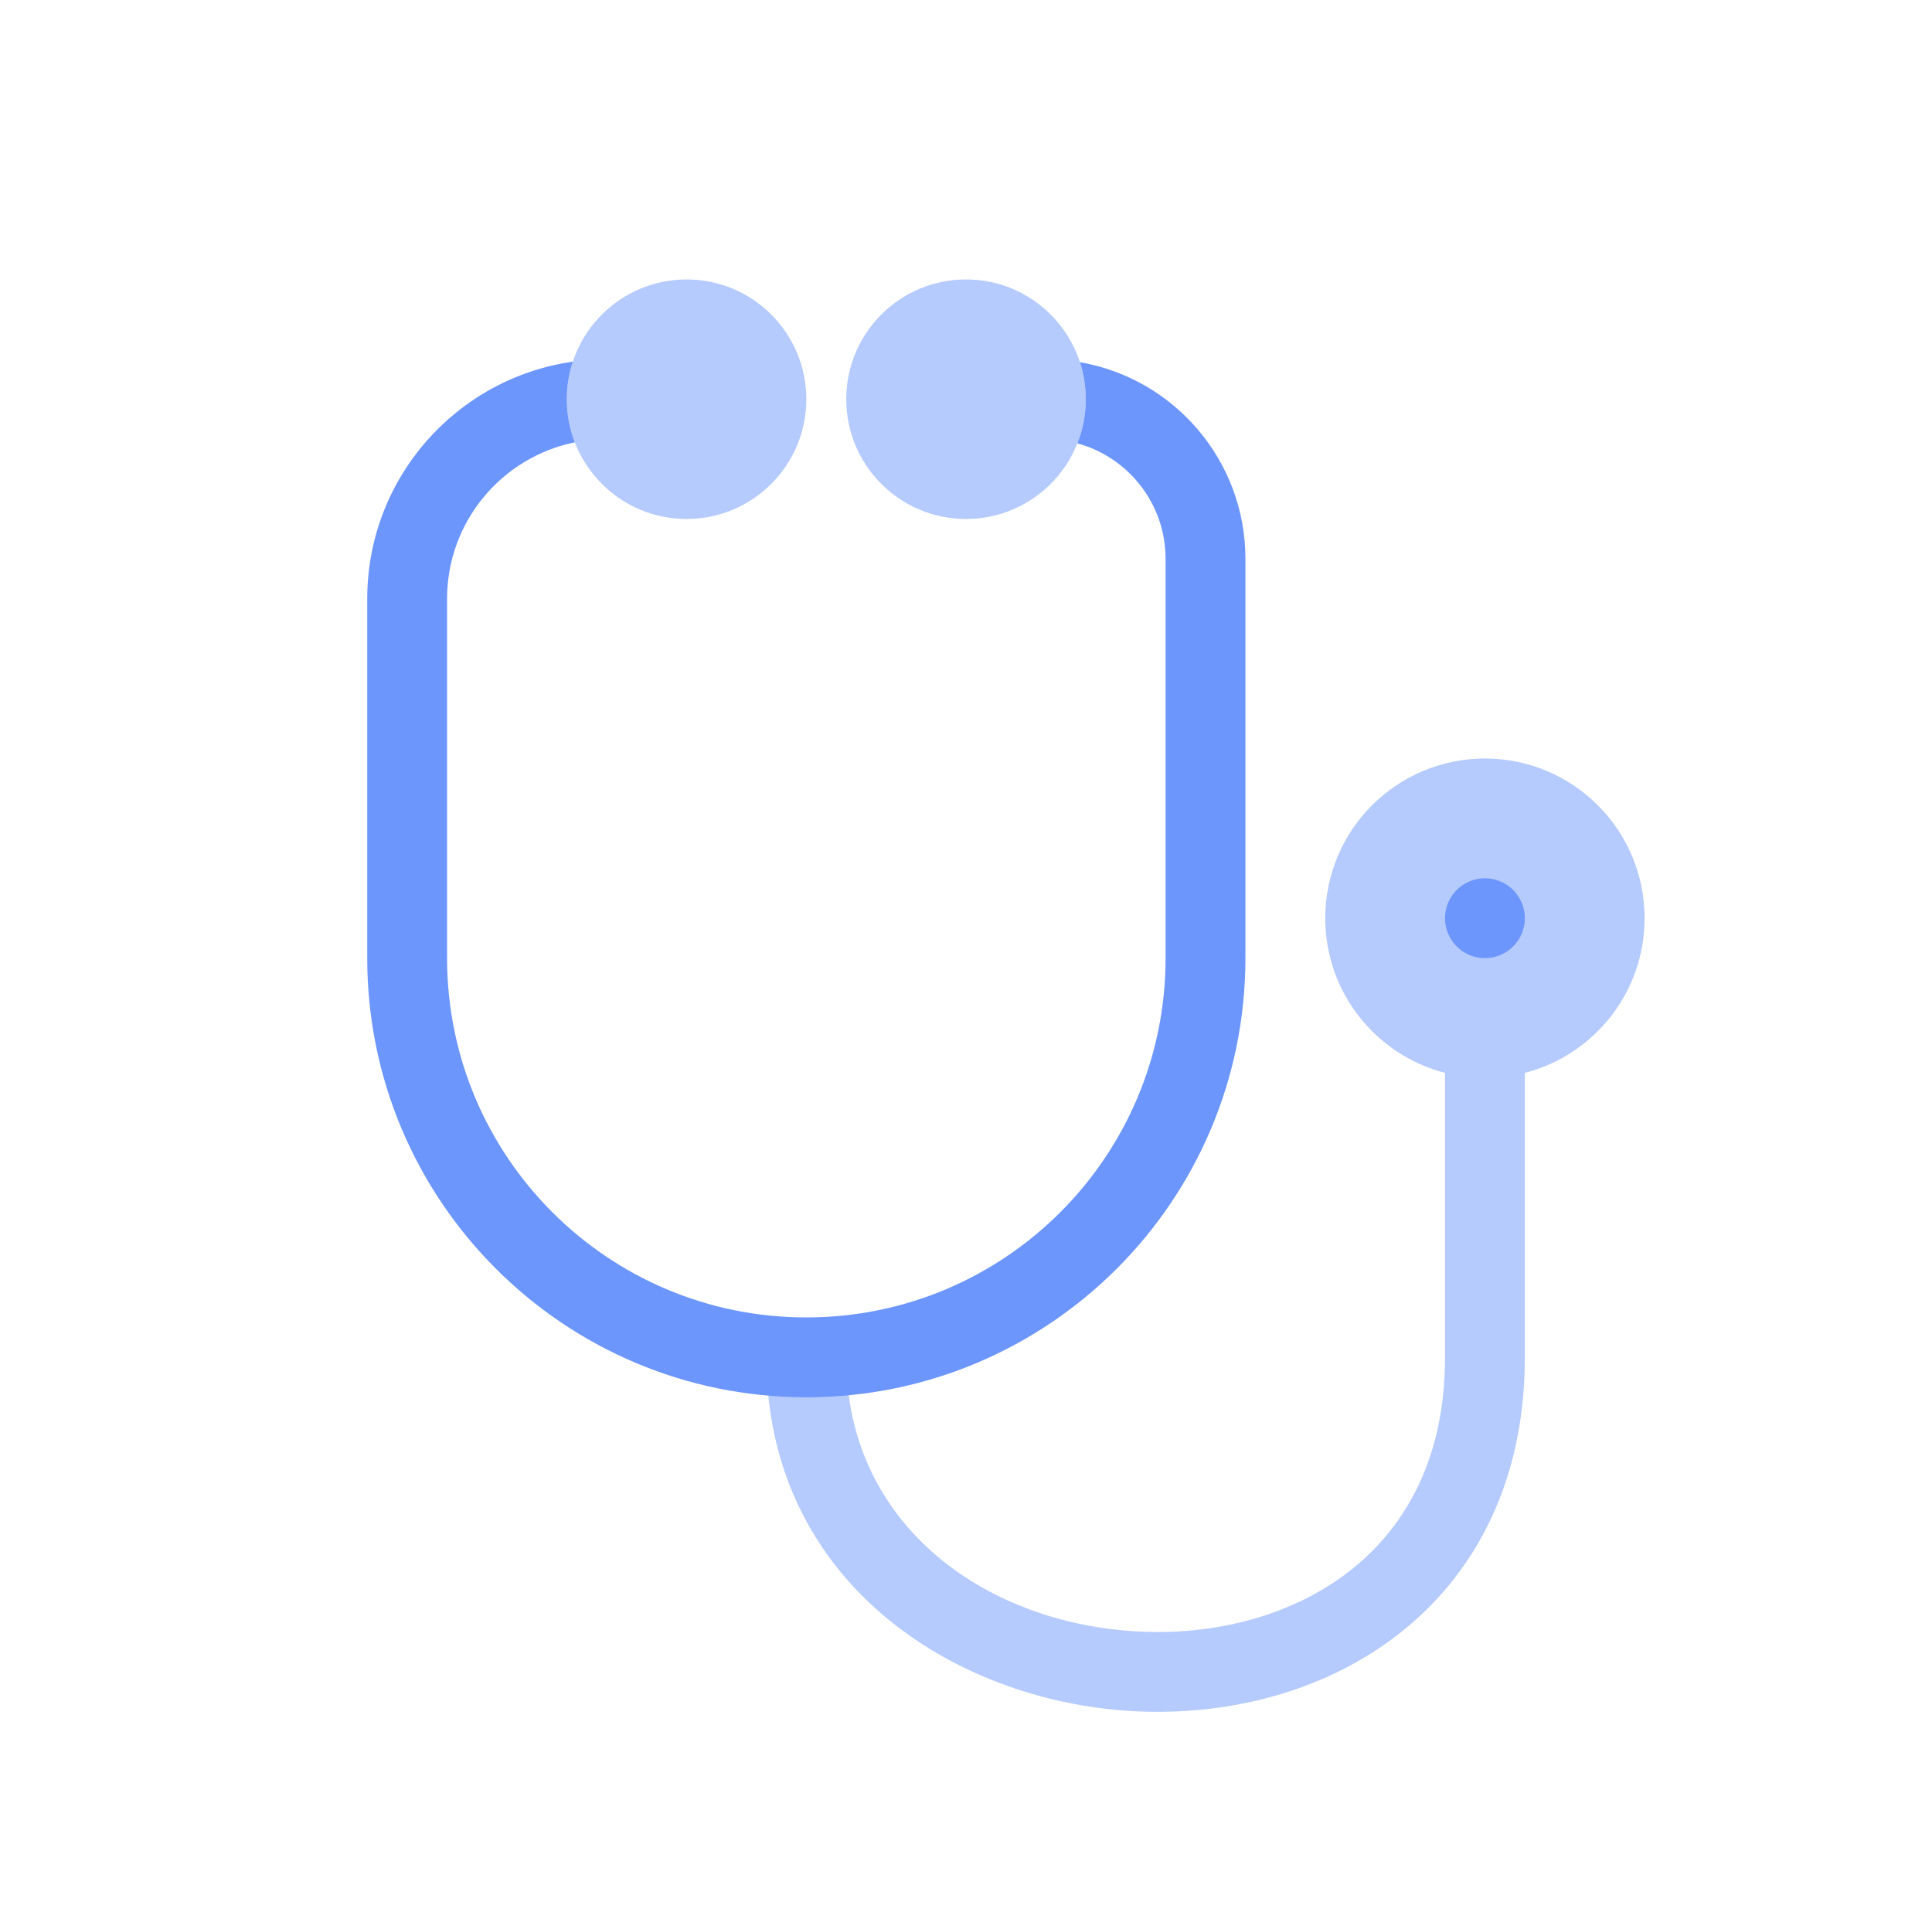 <?xml version="1.0" encoding="UTF-8"?>
<svg xmlns="http://www.w3.org/2000/svg" width="121" height="120" viewBox="0 0 121 120" fill="none">
  <path opacity="0.5" d="M83 57.5C83 51.977 87.477 47.5 93 47.5C98.523 47.5 103 51.977 103 57.5C103 62.16 99.813 66.075 95.5 67.185V85C95.5 92.586 92.536 98.314 87.937 102.056C83.404 105.746 77.471 107.357 71.677 107.186C60.215 106.849 48 99.314 48 85L53 85C53 95.686 62.035 101.901 71.823 102.189C76.654 102.331 81.346 100.973 84.781 98.178C88.151 95.436 90.5 91.164 90.5 85V67.185C86.187 66.075 83 62.16 83 57.5Z" fill="#6C96FC"></path>
  <path d="M95.5 57.5C95.5 58.881 94.381 60 93 60C91.619 60 90.5 58.881 90.5 57.5C90.5 56.119 91.619 55 93 55C94.381 55 95.5 56.119 95.5 57.5Z" fill="#6C96FC"></path>
  <path d="M67.475 27.763C67.814 26.908 68 25.976 68 25C68 24.191 67.872 23.412 67.635 22.682C73.521 23.695 78 28.824 78 35V60C78 75.188 65.688 87.5 50.5 87.5C35.312 87.5 23 75.188 23 60V37.5C23 29.937 28.598 23.681 35.876 22.649C35.632 23.389 35.5 24.179 35.5 25C35.5 25.952 35.677 26.862 36.001 27.7C31.436 28.626 28 32.662 28 37.5V60C28 72.427 38.074 82.5 50.5 82.5C62.926 82.5 73 72.427 73 60V35C73 31.541 70.659 28.63 67.475 27.763Z" fill="#6C96FC"></path>
  <path opacity="0.5" d="M43 17.5C38.858 17.5 35.5 20.858 35.5 25C35.5 29.142 38.858 32.5 43 32.5C47.142 32.5 50.5 29.142 50.5 25C50.5 20.858 47.142 17.5 43 17.5Z" fill="#6C96FC"></path>
  <path opacity="0.5" d="M60.5 17.5C56.358 17.5 53 20.858 53 25C53 29.142 56.358 32.5 60.5 32.5C64.642 32.5 68 29.142 68 25C68 20.858 64.642 17.5 60.5 17.5Z" fill="#6C96FC"></path>
</svg>

